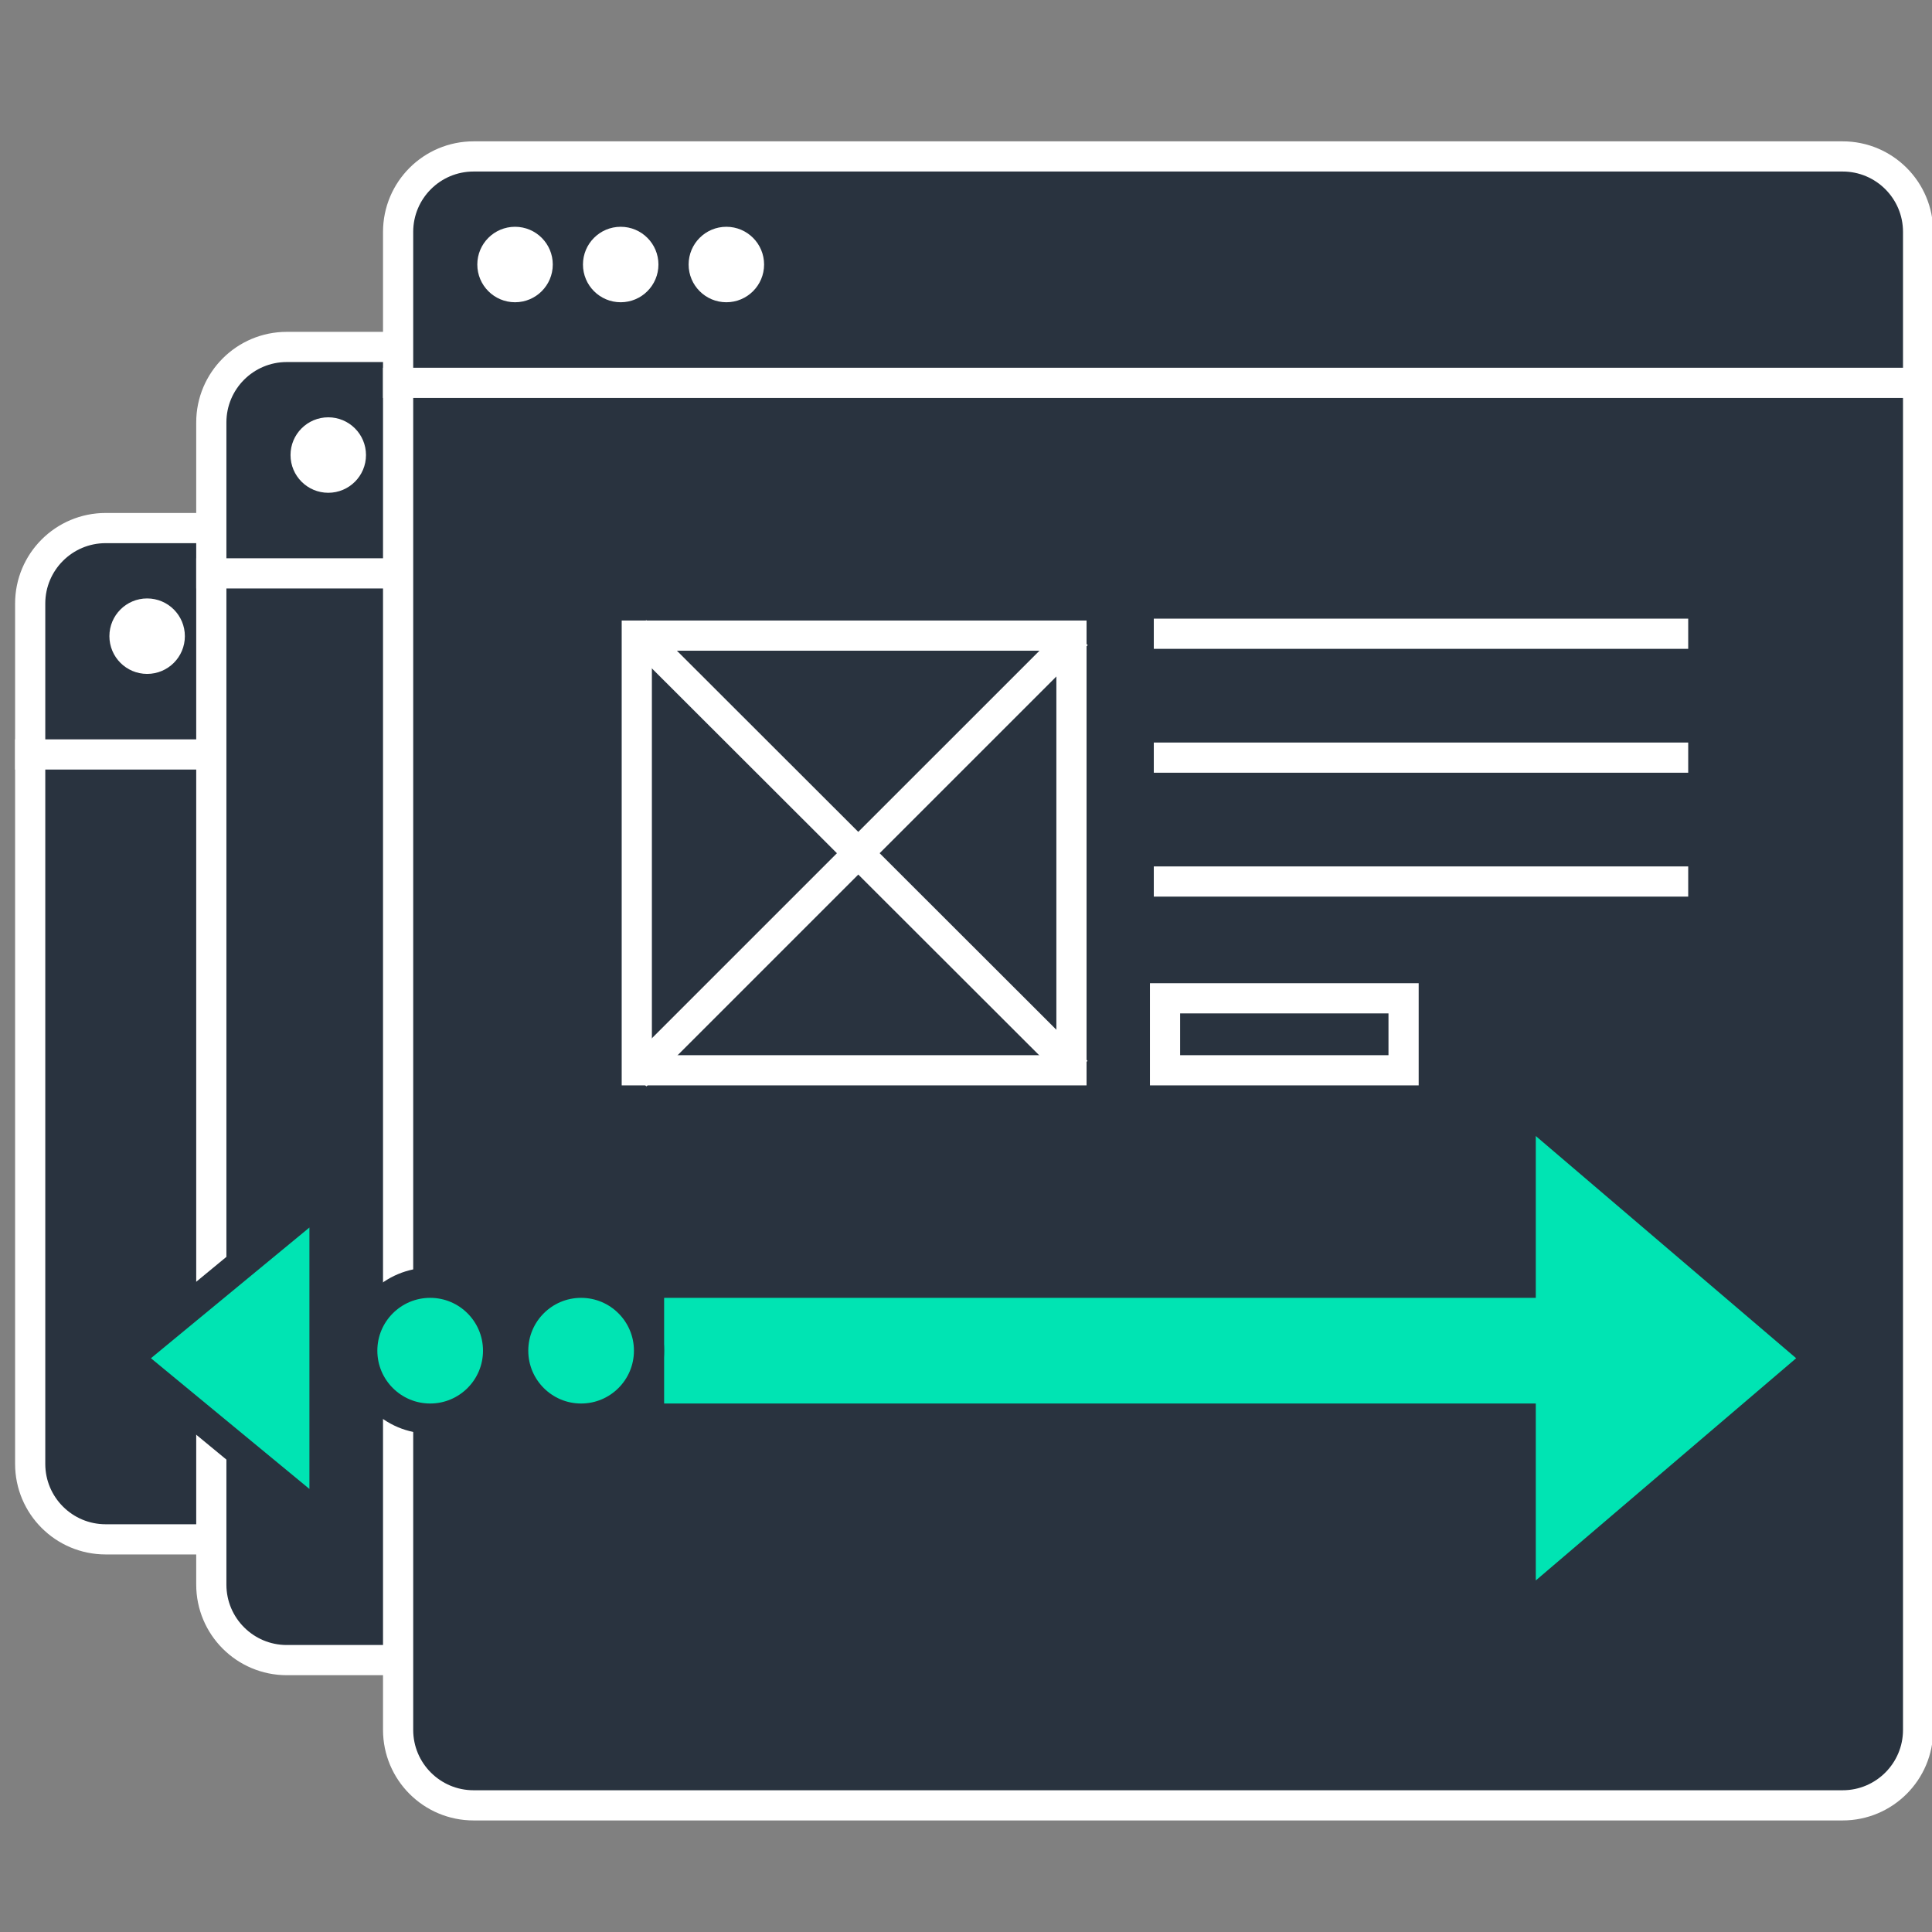 <?xml version="1.0" encoding="UTF-8"?>
<svg width="128" height="128" viewBox="0 0 128 128" fill="none" xmlns="http://www.w3.org/2000/svg">
<rect x="0" y="0" width="128" height="128" fill="#808080" stroke="none"/>
<g clip-path="url(#clip0_3921_14717)">
<path d="M7 34.986H77.954C80.715 34.986 82.954 37.225 82.954 39.986V96.986C82.954 99.748 80.715 101.986 77.954 101.986H64.846H7C4.239 101.986 2 99.748 2 96.986V39.986C2 37.225 4.239 34.986 7 34.986Z" fill="#29333F" stroke="white" stroke-width="2" vector-effect="non-scaling-stroke"/>
<path d="M1 49.986L84 49.986" stroke="white" stroke-width="2" vector-effect="non-scaling-stroke" stroke-linejoin="round"/>
<circle cx="9.748" cy="42.148" r="2.5" fill="white"/>
<circle cx="16.748" cy="42.148" r="2.5" fill="white"/>
<circle cx="23.748" cy="42.148" r="2.5" fill="white"/>
<path d="M19 22.986H114.94C117.701 22.986 119.94 25.225 119.94 27.986V104.986C119.94 107.748 117.701 109.986 114.94 109.986H96.077H19C16.239 109.986 14 107.748 14 104.986V27.986C14 25.225 16.239 22.986 19 22.986Z" fill="#29333F" stroke="white" stroke-width="2" vector-effect="non-scaling-stroke"/>
<path d="M13 37.986L121 37.986" stroke="white" stroke-width="2" vector-effect="non-scaling-stroke" stroke-linejoin="round"/>
<circle cx="21.748" cy="30.148" r="2.5" fill="white"/>
<circle cx="28.748" cy="30.148" r="2.5" fill="white"/>
<circle cx="35.748" cy="30.148" r="2.5" fill="white"/>
<path d="M31.376 10.364H122.079C124.84 10.364 127.079 12.602 127.079 15.364V114.609C127.079 117.37 124.84 119.609 122.079 119.609H104.422H31.376C28.614 119.609 26.376 117.37 26.376 114.609V15.364C26.376 12.602 28.614 10.364 31.376 10.364Z" fill="#29333F" stroke="white" stroke-width="2" vector-effect="non-scaling-stroke"/>
<path d="M25.376 25.364L128.136 25.364" stroke="white" stroke-width="2" vector-effect="non-scaling-stroke" stroke-linejoin="round"/>
<circle cx="34.123" cy="17.525" r="2.5" fill="white"/>
<circle cx="41.123" cy="17.525" r="2.5" fill="white"/>
<circle cx="48.123" cy="17.525" r="2.5" fill="white"/>
<rect x="77.187" y="66.14" width="15.804" height="4.769" stroke="white" stroke-width="2" vector-effect="non-scaling-stroke"/>
<line x1="76.442" y1="41.987" x2="111.848" y2="41.987" stroke="white" stroke-width="2" vector-effect="non-scaling-stroke"/>
<line x1="76.442" y1="50.195" x2="111.848" y2="50.195" stroke="white" stroke-width="2" vector-effect="non-scaling-stroke"/>
<line x1="76.442" y1="58.403" x2="111.848" y2="58.403" stroke="white" stroke-width="2" vector-effect="non-scaling-stroke"/>
<rect x="42.189" y="42.111" width="28.798" height="28.798" stroke="white" stroke-width="2" vector-effect="non-scaling-stroke"/>
<line x1="71.357" y1="42.036" x2="42.12" y2="71.27" stroke="white" stroke-width="2" vector-effect="non-scaling-stroke"/>
<line x1="42.109" y1="41.79" x2="71.344" y2="70.992" stroke="white" stroke-width="2" vector-effect="non-scaling-stroke"/>
<path d="M119 89.986L101.75 104.709L101.75 75.264L119 89.986Z" fill="#00E4B3"/>
<path d="M9.364 90.758L8.428 89.986L9.364 89.215L19.864 80.555L21.5 79.205L21.5 81.326L21.5 98.647L21.5 100.768L19.864 99.418L9.364 90.758Z" fill="#00E4B3" stroke="#29333F" stroke-width="2" vector-effect="non-scaling-stroke"/>
<line x1="109" y1="89.486" x2="44" y2="89.486" stroke="#00E4B3" stroke-width="7"/>
<circle cx="38.5" cy="89.486" r="4.5" fill="#00E4B3" stroke="#29333F" stroke-width="2" vector-effect="non-scaling-stroke"/>
<circle cx="28.5" cy="89.486" r="4.5" fill="#00E4B3" stroke="#29333F" stroke-width="2" vector-effect="non-scaling-stroke"/>
</g>
<defs>
<clipPath id="clip0_3921_14717">
<rect width="128" height="128" fill="white" transform="translate(0.5 0.986)"/>
</clipPath>
</defs>
</svg>
